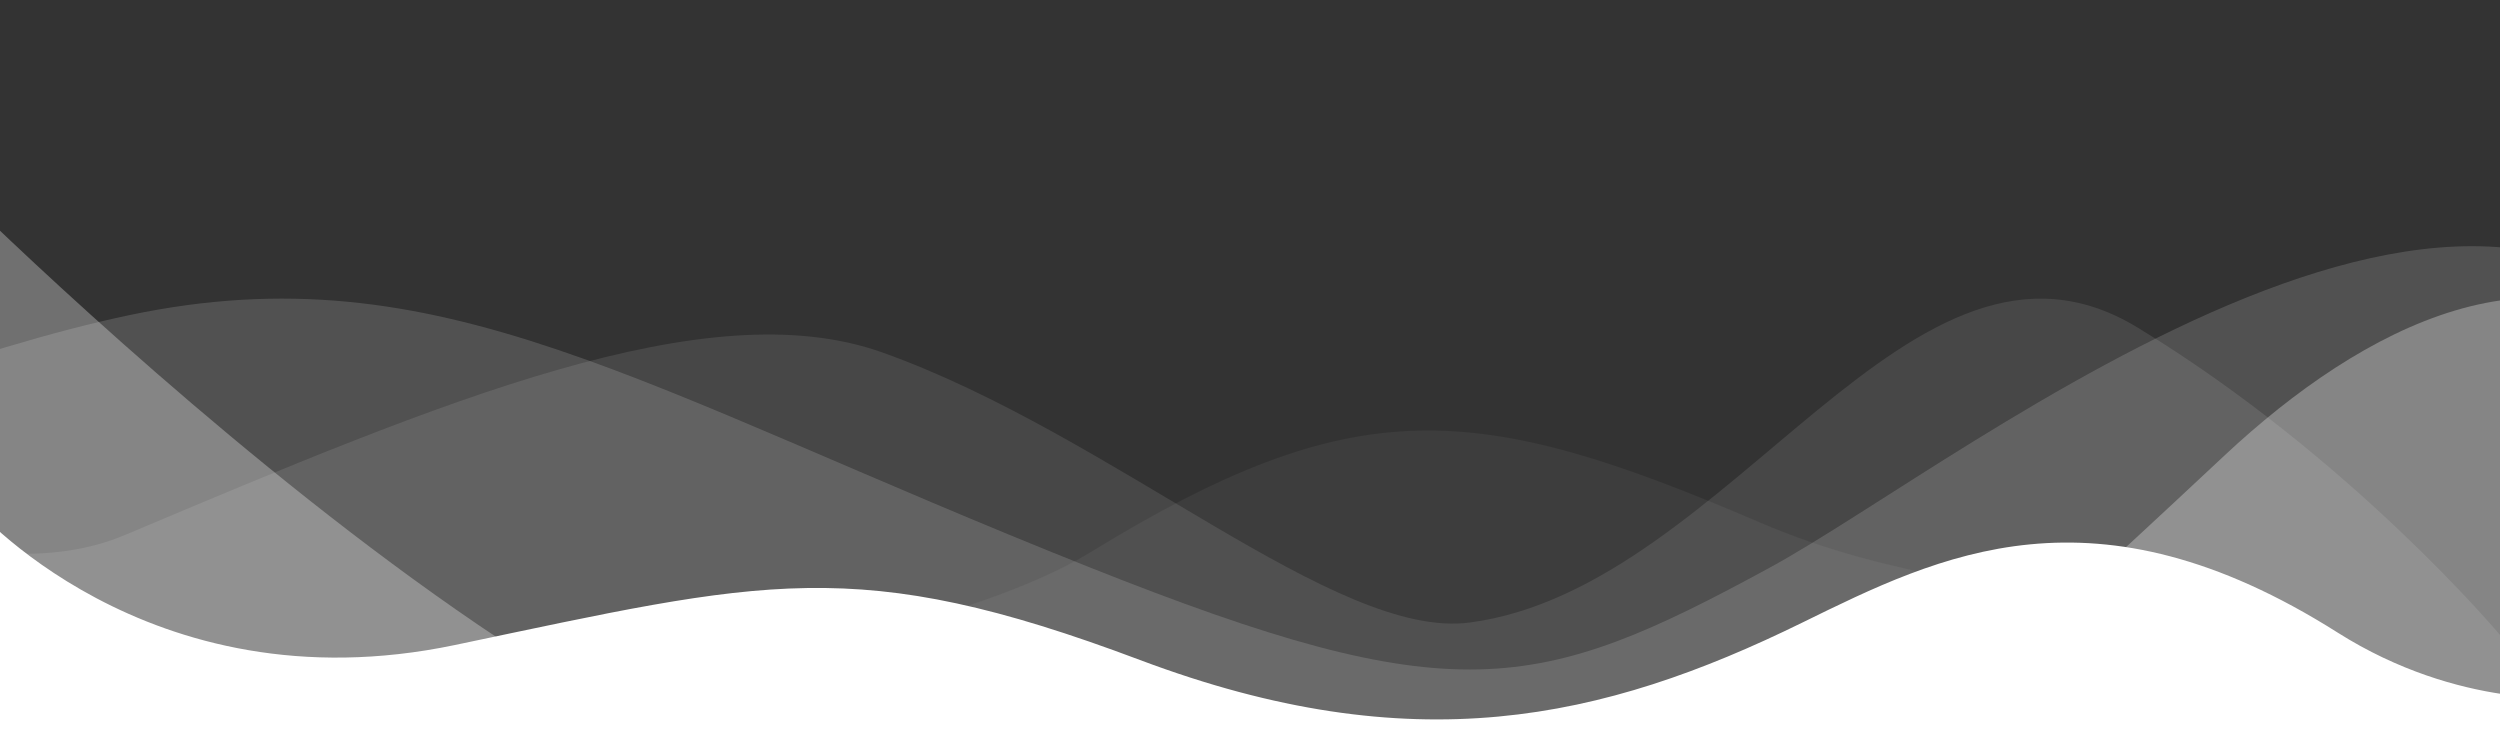 <svg viewBox="0 0 1000 300" xmlns="http://www.w3.org/2000/svg" preserveAspectRatio="none">
	<rect x="0" y="0" width="1000" height="300" fill="#333333" stroke="none"/>
	<path class="ux-shape-fill" fill="#fff" opacity="0.05" d="M1014 264V386H206L34 300C34 300 344.42 277.16 436 221C542 156 590 160 704 209C811 255 899.11 214.94 979 346L1014 264Z"></path>
	<path class="ux-shape-fill" fill="#fff" opacity="0.1" d="M-302 55C-302 55 -66.73 263.25 50 214C178 160 283 116 353 141C445.68 174.1 534.28 256.19 588 249C692.9 235 764.52 75.94 855 131C940.61 183.09 1000 254 1000 254V328L-306 338L-302 55Z"></path>
	<path class="ux-shape-fill" fill="#fff" opacity="0.15" d="M-286 255C-286 255 -72 152 52 126C176 100 255 155 436 227C581.57 284.91 614.7 277.79 708 227C787 184 1009 3 1093 164C1146 265.63 1031 293 1031 293L924 377L-288 389L-286 255Z"></path>
	<path class="ux-shape-fill" fill="#fff" opacity="0.3" d="M-24 69C-24 69 275.68 370.66 389 314C397 310 622 316 673 356C690.47 369.7 845 224 890 182C944.8 130.85 1018 92 1078 143C1154.12 207.7 1196 242 1196 242L1184 374L-28 386L-24 69Z"></path>
	<path class="ux-shape-fill" fill="#fff" d="M-12 201C-12 201 58 284 182 258C306 232 342.29 221.23 456 264C565 305 640.82 288.36 721 249C776 222 837.5 191.31 935 253C984 284 1030 279 1030 279L1024 430L-12 440V201Z"></path>
</svg>